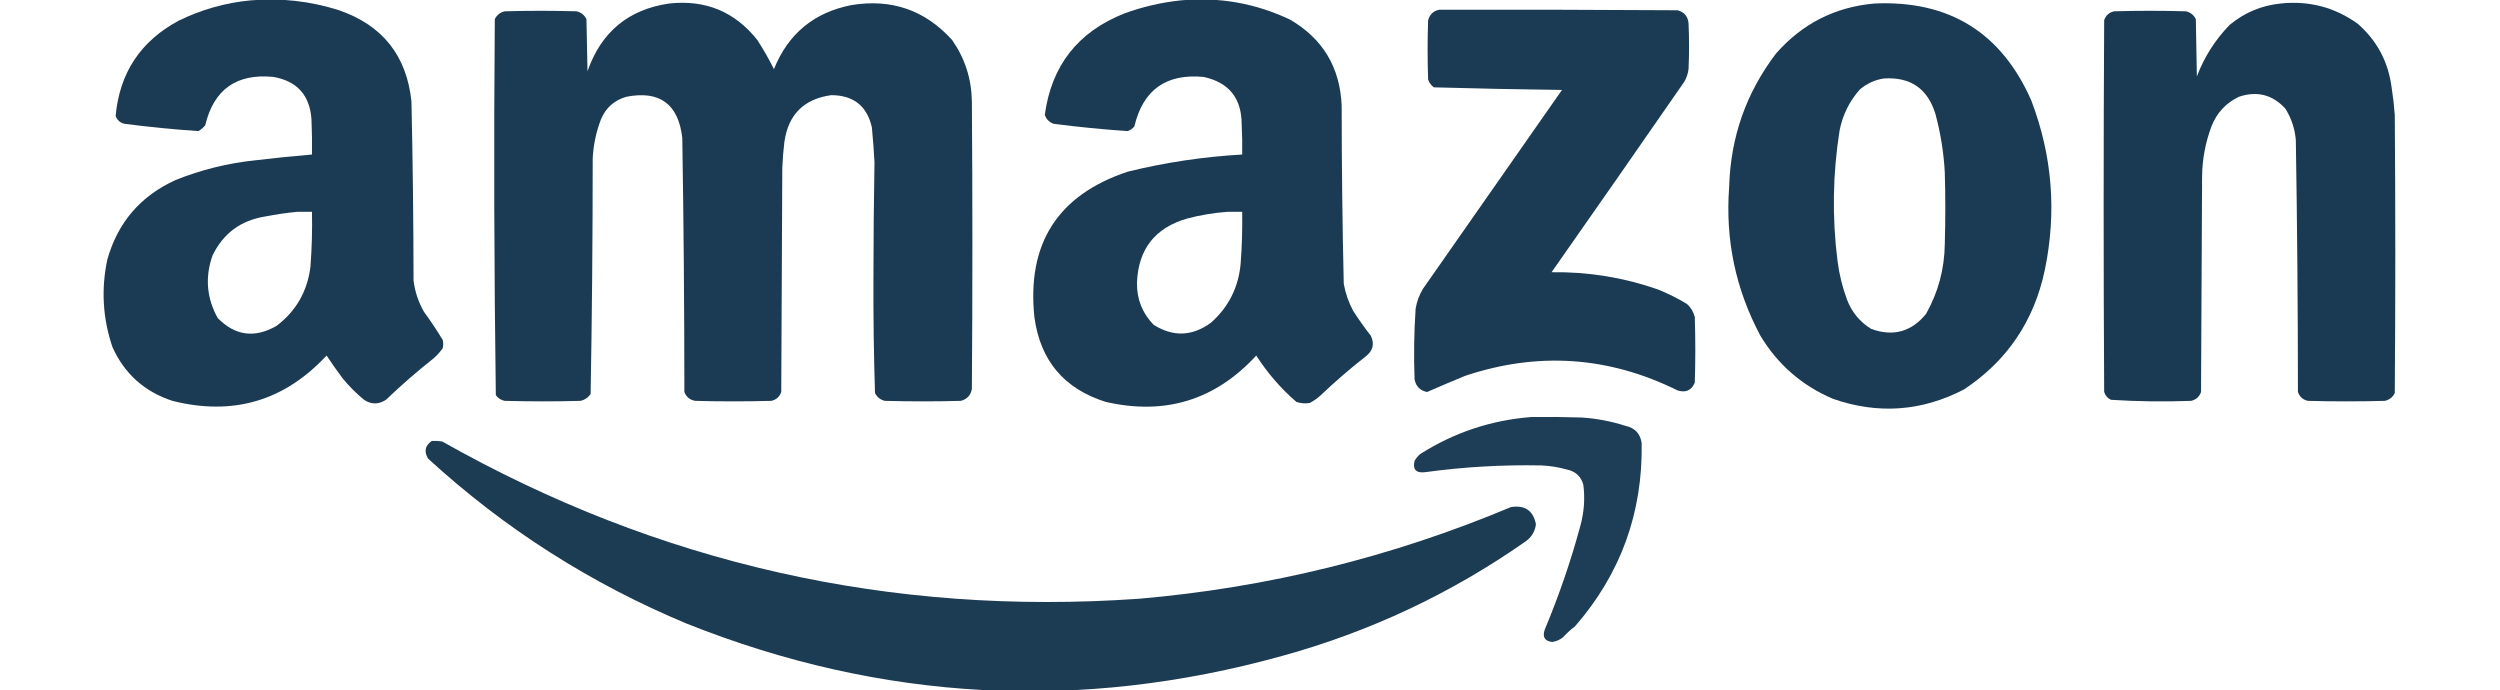 <svg xmlns="http://www.w3.org/2000/svg" width="1318" height="364" viewBox="0 0 1318 364" fill="none"><g clip-path="url(#clip0_87_931)"><path opacity="0.985" fill-rule="evenodd" clip-rule="evenodd" d="M132.075 0.198C147.999 -1.174 163.559 0.564 178.754 5.415C201.667 13.318 214.389 29.333 216.921 53.461C217.616 84.936 217.982 116.417 218.02 147.907C218.752 153.763 220.583 159.254 223.511 164.38C227.022 169.172 230.317 174.114 233.396 179.205C233.763 180.67 233.763 182.134 233.396 183.598C232.044 185.501 230.488 187.239 228.729 188.815C219.983 195.726 211.563 203.047 203.467 210.779C199.586 213.311 195.742 213.311 191.934 210.779C187.816 207.392 184.063 203.64 180.676 199.522C177.732 195.571 174.895 191.545 172.164 187.442C149.9 211.406 122.808 219.368 90.888 211.328C76.19 206.513 65.664 197.087 59.311 183.049C54.166 167.951 53.251 152.577 56.565 136.925C62.029 117.365 74.019 103.363 92.535 94.918C106.121 89.463 120.216 85.986 134.821 84.485C144.691 83.297 154.576 82.291 164.476 81.465C164.568 75.24 164.476 69.016 164.201 62.796C163.286 50.167 156.604 42.754 144.157 40.557C124.674 38.634 112.684 47.145 108.186 66.091C107.158 67.303 105.968 68.31 104.617 69.111C91.596 68.234 78.599 66.953 65.626 65.267C63.331 64.717 61.774 63.344 60.958 61.149C63.025 38.435 74.1 21.687 94.183 10.906C106.228 5.027 118.858 1.458 132.075 0.198ZM156.788 111.666C159.351 111.666 161.913 111.666 164.476 111.666C164.675 121.384 164.401 131.085 163.652 140.768C162 153.695 156.05 164.036 145.804 171.792C134.31 178.417 123.967 177.044 114.776 167.674C108.932 157.146 108.016 146.164 112.031 134.728C117.645 123.087 126.889 116.223 139.764 114.137C145.479 113.02 151.154 112.196 156.788 111.666Z" fill="#193952"></path><path opacity="0.987" fill-rule="evenodd" clip-rule="evenodd" d="M622.48 0.199C642.673 -1.69 661.894 1.696 680.143 10.357C697.397 20.414 706.459 35.514 707.326 55.658C707.348 86.969 707.711 118.268 708.425 149.554C709.309 154.581 710.956 159.339 713.367 163.831C716.267 168.376 719.375 172.769 722.703 177.009C724.702 181.193 723.878 184.762 720.232 187.717C711.852 194.261 703.801 201.217 696.068 208.583C694.388 210.078 692.559 211.359 690.577 212.426C688.144 212.861 685.766 212.677 683.438 211.877C675.189 204.732 668.143 196.587 662.295 187.442C640.696 210.928 614.248 219.073 582.94 211.877C560.941 204.971 548.402 190.054 545.322 167.125C541.318 128.34 557.7 102.807 594.473 90.526C614.32 85.638 634.457 82.618 654.881 81.466C654.974 76.155 654.881 70.847 654.606 65.542C654.584 51.799 647.901 43.471 634.562 40.558C614.764 38.688 602.589 47.382 598.042 66.64C597.092 67.802 595.9 68.626 594.473 69.111C581.452 68.234 568.459 66.953 555.482 65.267C553.192 64.444 551.638 62.888 550.814 60.6C554.312 34.582 568.316 16.736 592.825 7.063C602.501 3.544 612.386 1.256 622.48 0.199ZM647.193 111.666C649.757 111.666 652.316 111.666 654.881 111.666C655.029 120.832 654.755 129.983 654.057 139.121C652.904 151.568 647.687 161.909 638.406 170.145C628.543 177.34 618.471 177.706 608.202 171.244C602.216 165.098 599.283 157.685 599.415 149.005C600.107 131.389 608.894 120.133 625.775 115.235C632.881 113.366 640.021 112.177 647.193 111.666Z" fill="#193952"></path><path opacity="0.988" fill-rule="evenodd" clip-rule="evenodd" d="M352.84 1.846C371.946 -0.243 387.414 6.163 399.244 21.065C402.451 26.011 405.38 31.136 408.031 36.44C415.524 17.785 429.162 6.529 448.944 2.67C470.055 -0.789 487.721 5.343 501.938 21.065C508.707 30.754 512.185 41.553 512.373 53.462C512.739 103.979 512.739 154.496 512.373 205.014C511.794 208.337 509.872 210.443 506.606 211.328C493.243 211.695 479.88 211.695 466.517 211.328C464.132 210.774 462.393 209.401 461.3 207.21C460.665 187.109 460.39 166.975 460.476 146.809C460.484 126.395 460.667 105.987 461.026 85.584C460.709 79.44 460.251 73.308 459.653 67.189C457.111 55.872 449.971 50.199 438.235 50.167C423.792 52.162 415.555 60.399 413.523 74.877C412.964 79.436 412.597 84.012 412.424 88.604C412.241 127.957 412.058 167.309 411.875 206.661C410.998 209.186 409.258 210.742 406.658 211.328C393.295 211.695 379.932 211.695 366.569 211.328C363.751 210.88 361.829 209.325 360.803 206.661C360.787 161.99 360.421 117.33 359.704 72.68C357.634 54.859 347.841 47.629 330.324 50.991C323.963 52.775 319.478 56.71 316.869 62.797C314.283 69.504 312.818 76.459 312.476 83.662C312.471 125.059 312.105 166.425 311.378 207.759C310.092 209.59 308.353 210.78 306.161 211.328C292.798 211.695 279.434 211.695 266.071 211.328C264.113 210.944 262.557 209.937 261.403 208.308C260.49 142.277 260.307 76.202 260.854 10.083C261.947 7.892 263.686 6.519 266.071 5.965C278.702 5.598 291.333 5.598 303.964 5.965C306.349 6.519 308.088 7.892 309.181 10.083C309.364 19.235 309.547 28.386 309.73 37.538C316.965 16.838 331.335 4.94 352.84 1.846Z" fill="#193952"></path><path opacity="0.986" fill-rule="evenodd" clip-rule="evenodd" d="M988.225 1.847C1027.53 0.085 1055.08 17.107 1070.87 52.913C1082 82.032 1084.37 111.866 1078.01 142.416C1072.33 169.279 1058.15 190.236 1035.45 205.288C1013.12 216.901 990.054 218.549 966.259 210.23C949.943 203.25 937.219 192.176 928.092 177.01C914.999 152.486 909.508 126.312 911.617 98.488C912.352 72.297 920.59 48.868 936.329 28.203C950.119 12.477 967.417 3.691 988.225 1.847ZM993.168 41.382C1007.18 40.468 1016.24 46.691 1020.35 60.051C1023.07 70.127 1024.72 80.377 1025.29 90.801C1025.66 103.43 1025.66 116.06 1025.29 128.689C1025.12 141.832 1021.82 154.095 1015.41 165.479C1007.72 174.926 998.11 177.58 986.578 173.441C980.51 169.746 976.21 164.529 973.672 157.791C971.251 151.208 969.603 144.436 968.73 137.474C965.852 114.532 966.215 91.653 969.828 68.837C971.432 60.594 975.001 53.364 980.537 47.147C984.244 44.01 988.456 42.088 993.168 41.382Z" fill="#193952"></path><path opacity="0.989" fill-rule="evenodd" clip-rule="evenodd" d="M1202.4 1.846C1217.38 0.281 1230.92 3.85 1243.04 12.554C1253.24 21.511 1259.19 32.767 1260.89 46.324C1261.64 51.058 1262.19 55.818 1262.53 60.6C1262.9 109.47 1262.9 158.34 1262.53 207.21C1261.44 209.401 1259.7 210.774 1257.32 211.328C1243.77 211.695 1230.23 211.695 1216.68 211.328C1214.09 210.722 1212.36 209.166 1211.46 206.661C1211.45 162.356 1211.08 118.062 1210.36 73.778C1209.84 67.829 1208.01 62.337 1204.87 57.306C1198.14 49.926 1190 47.821 1180.43 50.991C1173.53 54.254 1168.68 59.47 1165.88 66.64C1162.7 75.133 1161.05 83.918 1160.94 92.997C1160.76 130.885 1160.57 168.773 1160.39 206.661C1159.49 209.166 1157.76 210.722 1155.17 211.328C1141.04 211.862 1126.95 211.679 1112.89 210.779C1111.11 209.921 1109.92 208.548 1109.32 206.661C1108.95 141.318 1108.95 75.975 1109.32 10.632C1110.2 8.107 1111.93 6.551 1114.53 5.965C1127.16 5.598 1139.8 5.598 1152.43 5.965C1154.81 6.519 1156.55 7.892 1157.64 10.083C1157.82 20.15 1158.01 30.217 1158.19 40.283C1162.1 29.986 1167.87 20.926 1175.49 13.103C1183.34 6.617 1192.31 2.865 1202.4 1.846Z" fill="#193952"></path><path opacity="0.985" fill-rule="evenodd" clip-rule="evenodd" d="M758.673 5.14C800.591 5.048 842.515 5.14 884.433 5.414C887.953 6.369 889.875 8.657 890.199 12.278C890.567 20.332 890.567 28.385 890.199 36.438C889.908 38.782 889.172 40.978 888.002 43.028C864.767 76.599 841.427 110.094 817.983 143.513C837.204 143.238 855.876 146.258 873.998 152.573C879.353 154.721 884.482 157.284 889.375 160.261C891.44 162.139 892.813 164.427 893.494 167.125C893.862 178.656 893.862 190.187 893.494 201.718C891.769 205.803 888.749 207.175 884.433 205.836C848.166 187.87 810.822 185.307 772.403 198.149C765.664 200.923 758.986 203.761 752.358 206.66C748.706 205.936 746.509 203.74 745.768 200.071C745.296 187.612 745.482 175.166 746.317 162.732C746.943 159.015 748.228 155.538 750.161 152.299C774.599 117.339 799.037 82.38 823.475 47.421C800.915 47.14 778.4 46.683 755.928 46.048C754.478 44.971 753.473 43.598 752.907 41.93C752.539 31.497 752.539 21.064 752.907 10.631C753.764 7.608 755.686 5.778 758.673 5.14Z" fill="#193952"></path><path opacity="0.973" fill-rule="evenodd" clip-rule="evenodd" d="M807.55 219.839C816.336 219.747 825.123 219.839 833.91 220.114C841.785 220.633 849.473 222.096 856.975 224.506C861.906 225.592 864.745 228.612 865.487 233.567C866.107 270.377 854.388 302.591 830.34 330.208C828.072 331.928 825.963 333.849 824.025 335.974C822.328 337.327 820.406 338.151 818.258 338.445C814.326 337.955 813.047 335.758 814.414 331.856C821.839 314.157 828.066 296.036 833.086 277.495C835.134 270.258 835.683 262.937 834.733 255.531C833.492 251.199 830.659 248.545 826.221 247.569C821.729 246.302 817.155 245.57 812.492 245.372C791.992 244.968 771.585 246.157 751.26 248.941C746.515 249.506 744.686 247.493 745.768 242.901C746.57 241.551 747.575 240.361 748.789 239.332C766.763 227.942 786.352 221.445 807.55 219.839Z" fill="#193952"></path><path opacity="0.982" fill-rule="evenodd" clip-rule="evenodd" d="M227.629 232.467C229.469 232.377 231.299 232.468 233.121 232.742C347.167 297.209 469.631 324.848 600.513 315.656C668.44 309.796 733.79 293.689 796.566 267.335C803.947 266.165 808.34 269.185 809.746 276.395C809.251 280.217 807.423 283.237 804.254 285.456C765.038 312.928 722.203 333.061 675.749 345.857C569.277 375.383 464.755 369.709 362.175 328.835C311.446 307.711 265.956 278.699 225.707 241.802C223.434 238.012 224.074 234.9 227.629 232.467Z" fill="#193952"></path></g><defs><clipPath id="clip0_87_931"><rect width="1318" height="364" fill="white"></rect></clipPath></defs></svg>